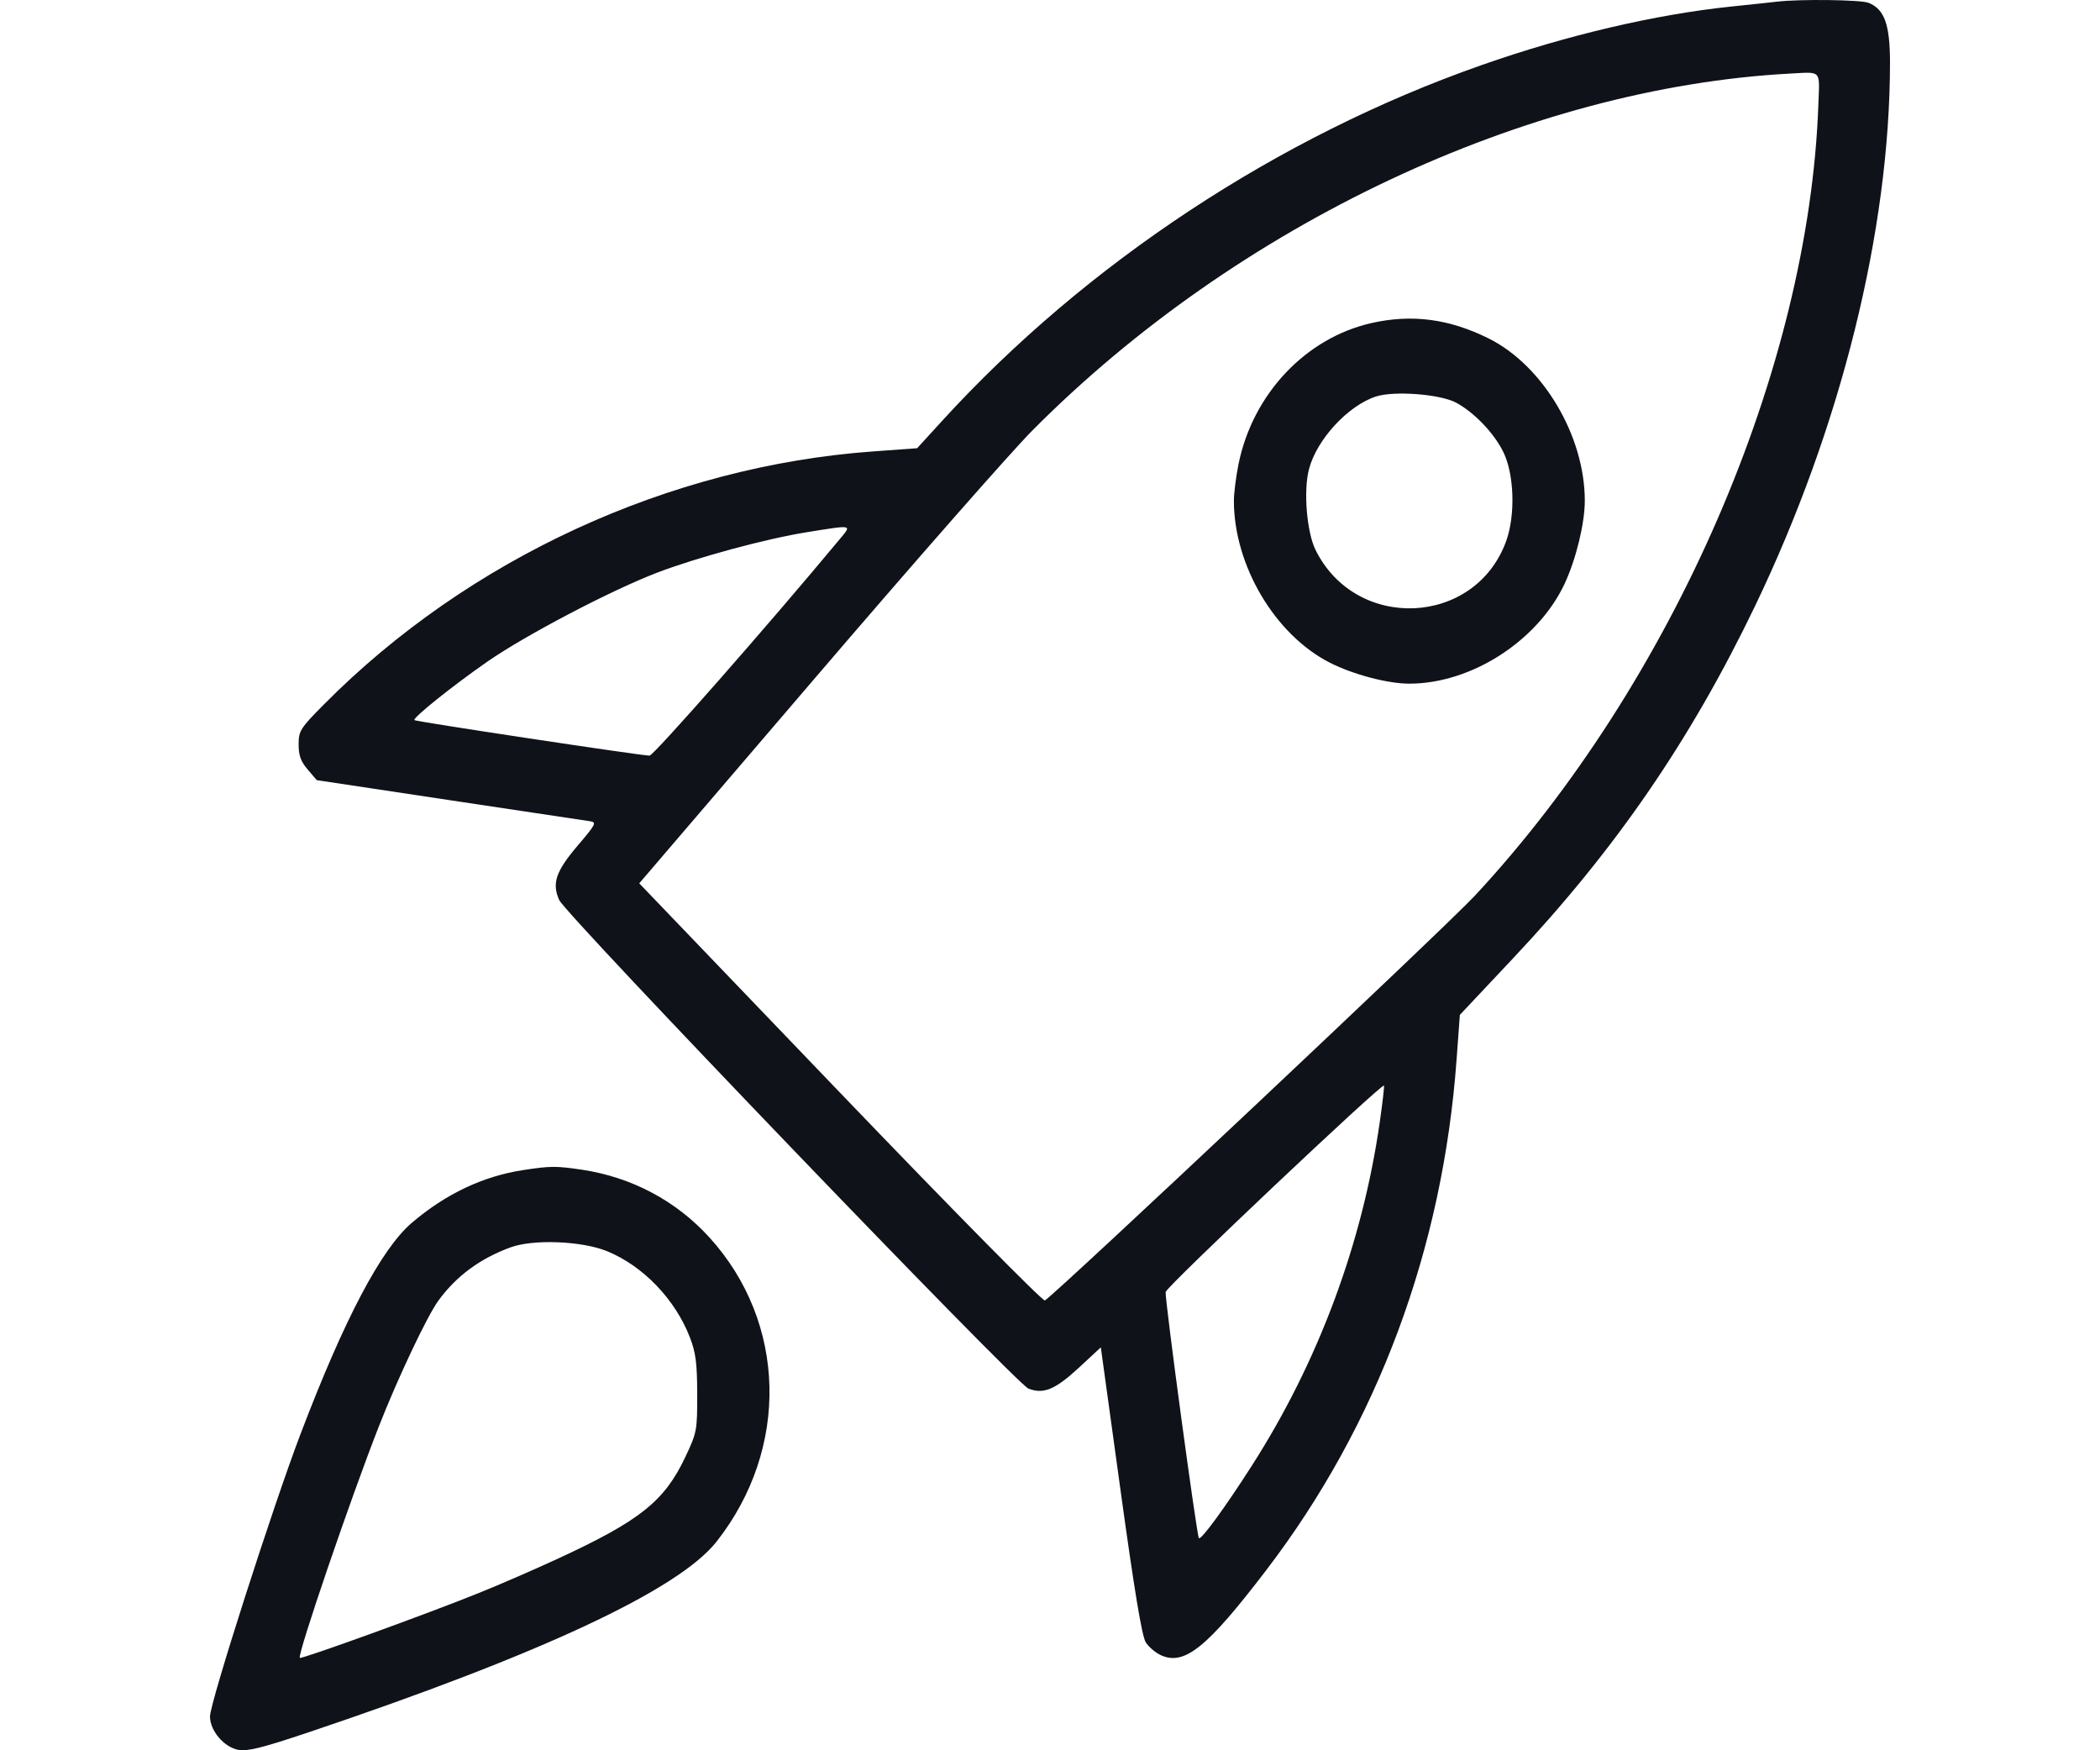 <svg width="30" height="25" viewBox="0 0 30 25" fill="none" xmlns="http://www.w3.org/2000/svg">
<path fill-rule="evenodd" clip-rule="evenodd" d="M25.383 0.024C25.306 0.033 25.011 0.065 24.727 0.094C23.644 0.207 22.377 0.504 21.165 0.93C18.267 1.946 15.518 3.758 13.461 6.009L13.102 6.402L12.471 6.448C9.56 6.659 6.693 7.98 4.629 10.06C4.288 10.404 4.266 10.44 4.266 10.634C4.266 10.79 4.297 10.877 4.396 10.992L4.525 11.143L6.423 11.429C7.467 11.586 8.369 11.722 8.428 11.73C8.527 11.745 8.514 11.771 8.257 12.073C7.94 12.444 7.881 12.618 7.989 12.856C8.088 13.074 14.516 19.765 14.692 19.834C14.907 19.918 15.075 19.848 15.413 19.535L15.726 19.245L16.008 21.289C16.205 22.718 16.313 23.371 16.368 23.458C16.411 23.526 16.512 23.611 16.593 23.646C16.926 23.79 17.249 23.527 18.088 22.429C19.678 20.349 20.613 17.838 20.809 15.125L20.855 14.496L21.62 13.683C23.081 12.13 24.153 10.569 25.073 8.654C26.301 6.098 26.998 3.291 27 0.896C27 0.352 26.921 0.13 26.693 0.04C26.582 -0.004 25.707 -0.015 25.383 0.024ZM25.977 1.484C25.846 5.265 23.902 9.746 21.072 12.791C20.659 13.236 15.114 18.454 14.927 18.575C14.9 18.593 13.595 17.269 12.005 15.612L9.132 12.617L11.661 9.664C13.051 8.041 14.44 6.459 14.747 6.15C17.671 3.205 21.812 1.254 25.571 1.051C26.029 1.027 25.995 0.99 25.977 1.484ZM19.594 4.614C18.654 4.826 17.898 5.626 17.694 6.625C17.657 6.807 17.627 7.045 17.627 7.152C17.627 8.075 18.212 9.064 18.995 9.464C19.329 9.634 19.823 9.765 20.133 9.765C21.019 9.765 21.967 9.155 22.351 8.339C22.514 7.991 22.64 7.476 22.64 7.152C22.64 6.227 22.044 5.221 21.266 4.834C20.703 4.554 20.171 4.484 19.594 4.614ZM20.803 5.752C21.06 5.891 21.343 6.186 21.475 6.454C21.632 6.77 21.651 7.357 21.517 7.728C21.076 8.947 19.371 9.026 18.793 7.854C18.668 7.599 18.619 7.011 18.699 6.704C18.809 6.278 19.258 5.792 19.658 5.663C19.92 5.579 20.576 5.63 20.803 5.752ZM11.992 7.706C10.981 8.923 9.338 10.793 9.279 10.793C9.161 10.793 5.94 10.307 5.92 10.286C5.891 10.256 6.461 9.799 6.963 9.45C7.512 9.069 8.737 8.428 9.392 8.178C9.967 7.959 10.944 7.695 11.531 7.601C12.195 7.495 12.172 7.49 11.992 7.706ZM19.711 16.027C19.463 17.76 18.832 19.454 17.884 20.934C17.498 21.537 17.158 22.002 17.127 21.97C17.097 21.939 16.638 18.543 16.652 18.454C16.663 18.378 19.738 15.472 19.771 15.506C19.778 15.513 19.751 15.748 19.711 16.027ZM7.478 16.712C6.903 16.799 6.367 17.053 5.882 17.467C5.445 17.841 4.917 18.843 4.293 20.483C3.896 21.525 3 24.321 3 24.517C3 24.72 3.198 24.954 3.404 24.994C3.531 25.019 3.751 24.964 4.397 24.747C7.727 23.628 9.696 22.708 10.238 22.018C11.282 20.689 11.239 18.889 10.134 17.674C9.659 17.152 9.026 16.815 8.316 16.708C7.947 16.653 7.866 16.653 7.478 16.712ZM8.672 17.871C9.186 18.081 9.645 18.558 9.855 19.101C9.94 19.321 9.959 19.468 9.96 19.91C9.961 20.436 9.956 20.46 9.788 20.816C9.49 21.444 9.14 21.722 7.972 22.262C7.648 22.412 7.14 22.633 6.844 22.752C6.111 23.049 4.304 23.703 4.283 23.68C4.244 23.64 5.014 21.387 5.413 20.372C5.685 19.678 6.104 18.794 6.263 18.577C6.519 18.227 6.852 17.98 7.289 17.818C7.613 17.697 8.311 17.724 8.672 17.871Z" fill="#0F1218"/>
</svg>
